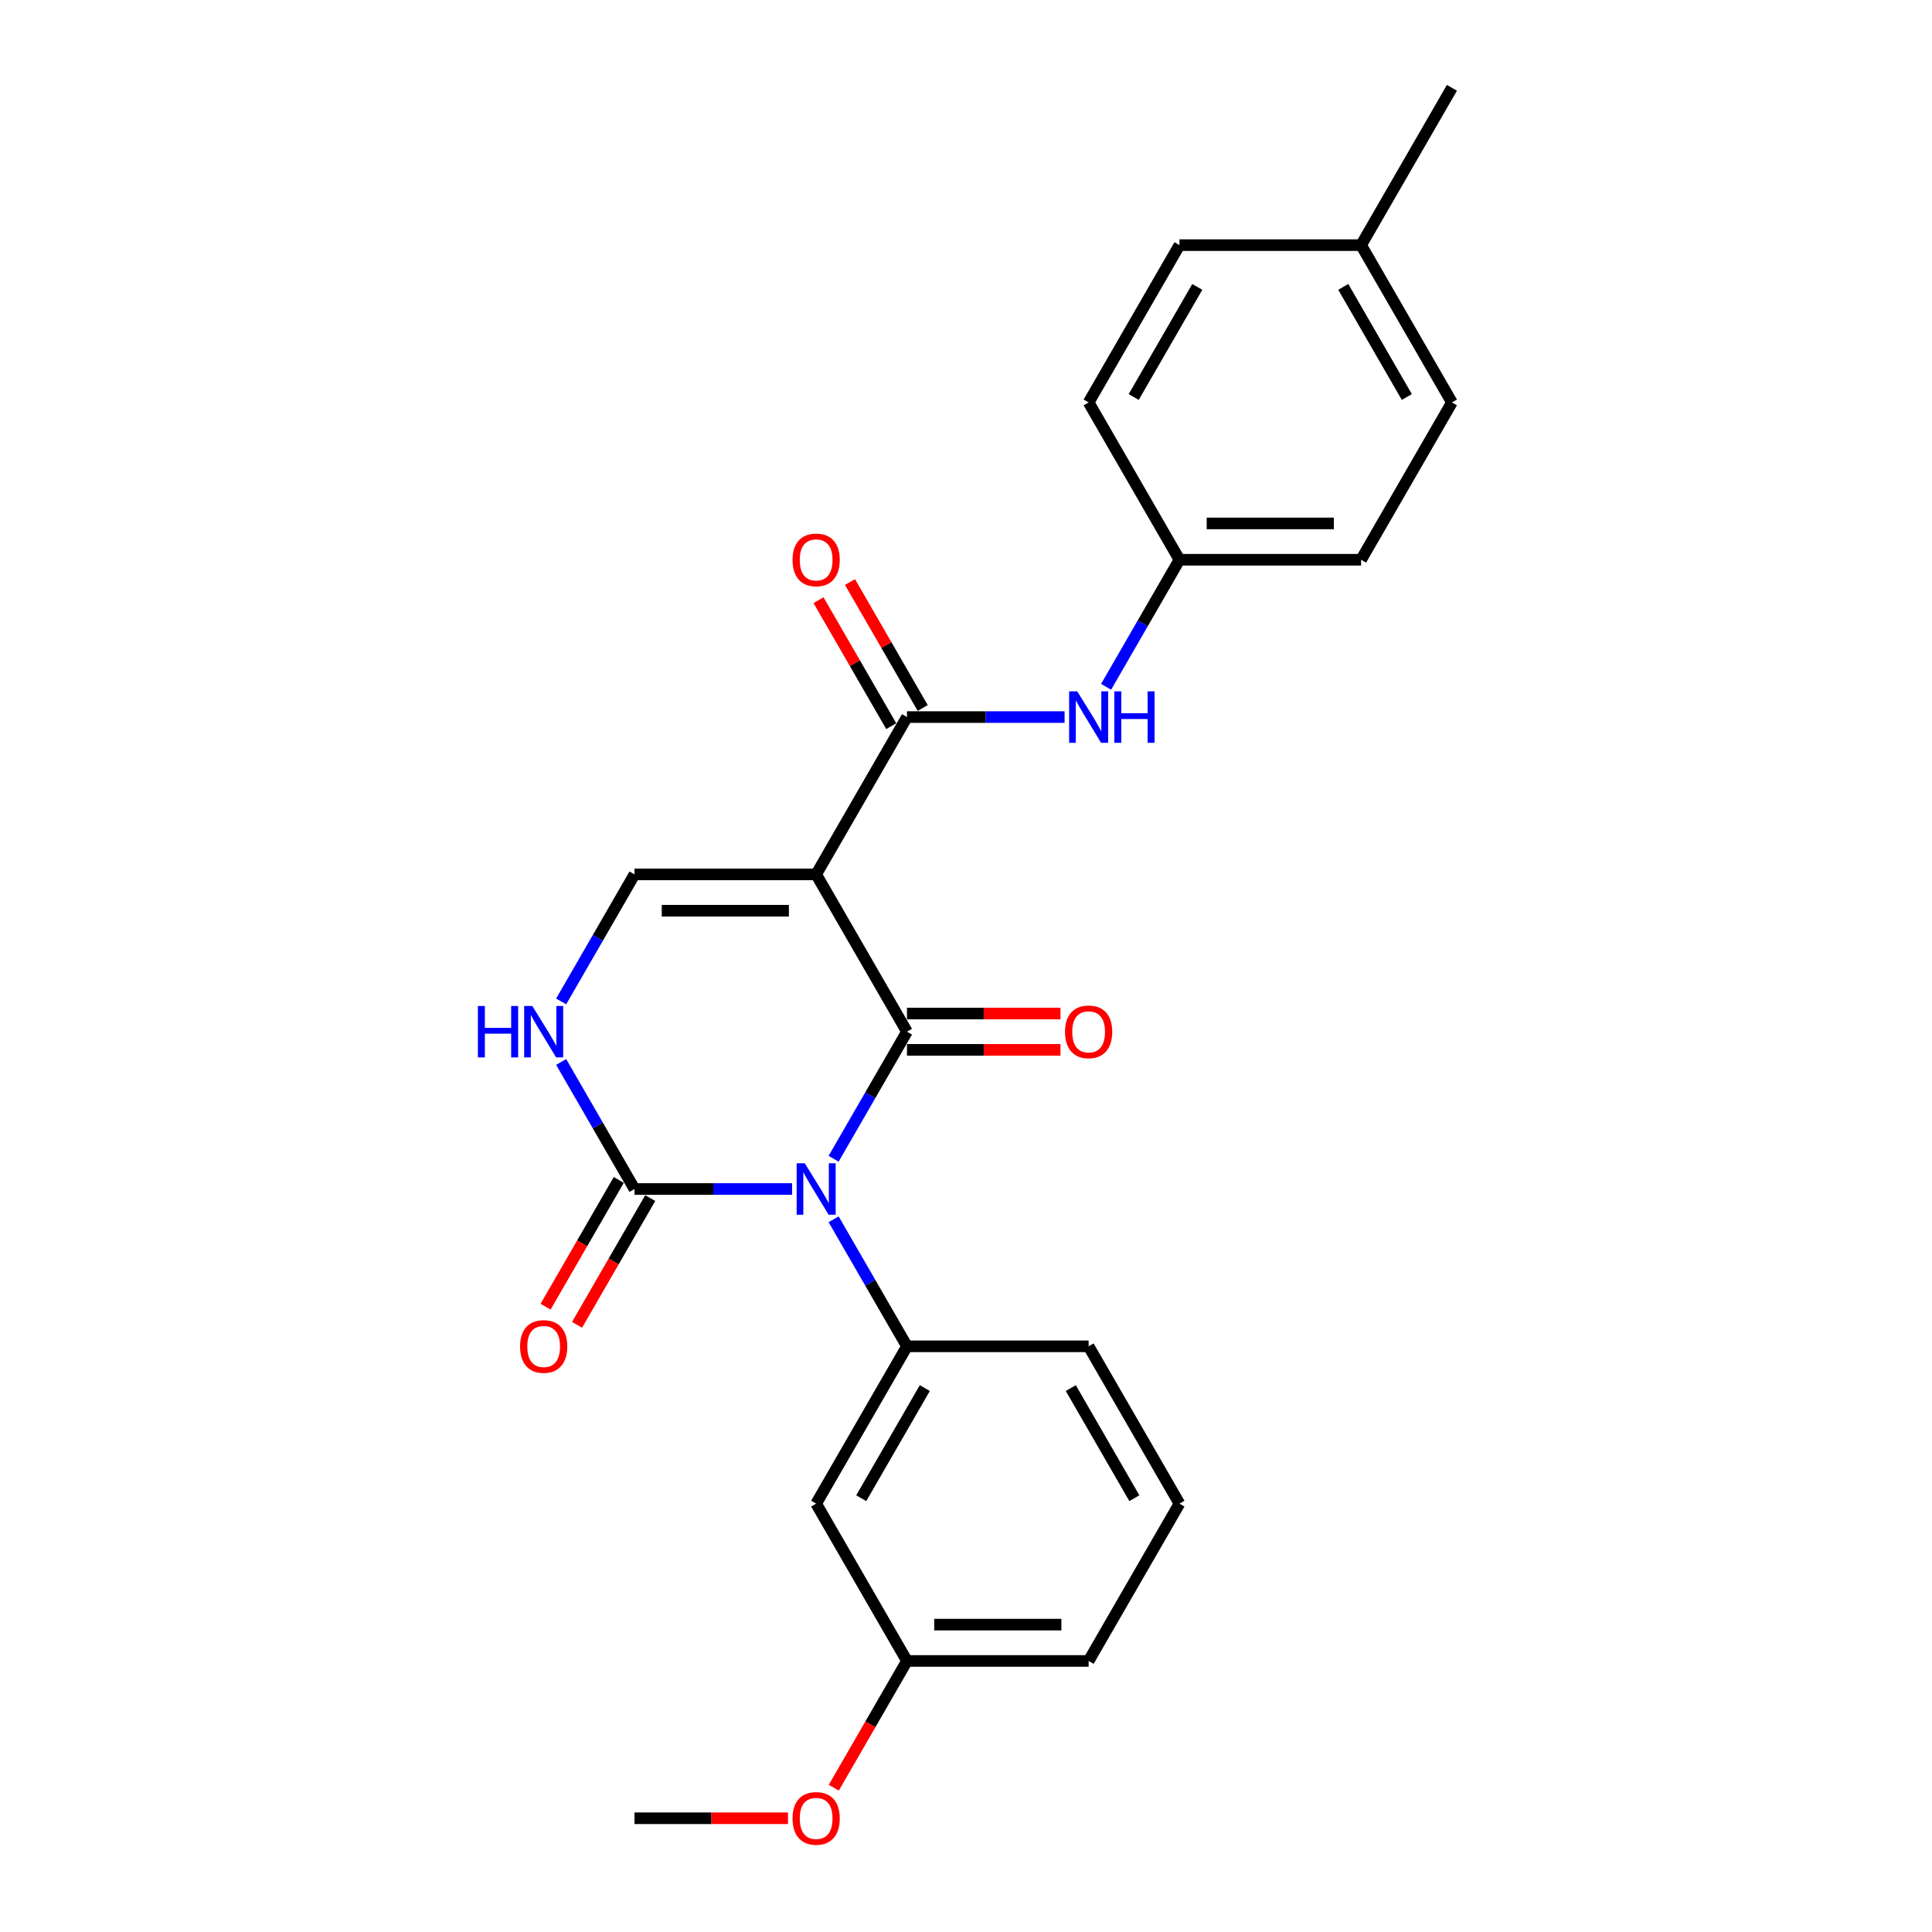 <?xml version='1.0' encoding='iso-8859-1'?>
<svg version='1.1' baseProfile='full'
              xmlns='http://www.w3.org/2000/svg'
                      xmlns:rdkit='http://www.rdkit.org/xml'
                      xmlns:xlink='http://www.w3.org/1999/xlink'
                  xml:space='preserve'
width='1000px' height='1000px' viewBox='0 0 1000 1000'>
<!-- END OF HEADER -->
<rect style='opacity:1.0;fill:#FFFFFF;stroke:none' width='1000' height='1000' x='0' y='0'> </rect>
<path class='bond-0' d='M 431.482,599.766 L 450.466,566.885' style='fill:none;fill-rule:evenodd;stroke:#0000FF;stroke-width:6px;stroke-linecap:butt;stroke-linejoin:miter;stroke-opacity:1' />
<path class='bond-0' d='M 450.466,566.885 L 469.449,534.005' style='fill:none;fill-rule:evenodd;stroke:#000000;stroke-width:6px;stroke-linecap:butt;stroke-linejoin:miter;stroke-opacity:1' />
<path class='bond-2' d='M 409.99,615.43 L 369.204,615.43' style='fill:none;fill-rule:evenodd;stroke:#0000FF;stroke-width:6px;stroke-linecap:butt;stroke-linejoin:miter;stroke-opacity:1' />
<path class='bond-2' d='M 369.204,615.43 L 328.417,615.43' style='fill:none;fill-rule:evenodd;stroke:#000000;stroke-width:6px;stroke-linecap:butt;stroke-linejoin:miter;stroke-opacity:1' />
<path class='bond-5' d='M 431.482,631.094 L 450.466,663.974' style='fill:none;fill-rule:evenodd;stroke:#0000FF;stroke-width:6px;stroke-linecap:butt;stroke-linejoin:miter;stroke-opacity:1' />
<path class='bond-5' d='M 450.466,663.974 L 469.449,696.855' style='fill:none;fill-rule:evenodd;stroke:#000000;stroke-width:6px;stroke-linecap:butt;stroke-linejoin:miter;stroke-opacity:1' />
<path class='bond-1' d='M 469.449,534.005 L 422.439,452.58' style='fill:none;fill-rule:evenodd;stroke:#000000;stroke-width:6px;stroke-linecap:butt;stroke-linejoin:miter;stroke-opacity:1' />
<path class='bond-9' d='M 469.449,543.407 L 509.173,543.407' style='fill:none;fill-rule:evenodd;stroke:#000000;stroke-width:6px;stroke-linecap:butt;stroke-linejoin:miter;stroke-opacity:1' />
<path class='bond-9' d='M 509.173,543.407 L 548.898,543.407' style='fill:none;fill-rule:evenodd;stroke:#FF0000;stroke-width:6px;stroke-linecap:butt;stroke-linejoin:miter;stroke-opacity:1' />
<path class='bond-9' d='M 469.449,524.603 L 509.173,524.603' style='fill:none;fill-rule:evenodd;stroke:#000000;stroke-width:6px;stroke-linecap:butt;stroke-linejoin:miter;stroke-opacity:1' />
<path class='bond-9' d='M 509.173,524.603 L 548.898,524.603' style='fill:none;fill-rule:evenodd;stroke:#FF0000;stroke-width:6px;stroke-linecap:butt;stroke-linejoin:miter;stroke-opacity:1' />
<path class='bond-3' d='M 422.439,452.58 L 469.449,371.155' style='fill:none;fill-rule:evenodd;stroke:#000000;stroke-width:6px;stroke-linecap:butt;stroke-linejoin:miter;stroke-opacity:1' />
<path class='bond-25' d='M 422.439,452.58 L 328.417,452.58' style='fill:none;fill-rule:evenodd;stroke:#000000;stroke-width:6px;stroke-linecap:butt;stroke-linejoin:miter;stroke-opacity:1' />
<path class='bond-25' d='M 408.335,471.384 L 342.52,471.384' style='fill:none;fill-rule:evenodd;stroke:#000000;stroke-width:6px;stroke-linecap:butt;stroke-linejoin:miter;stroke-opacity:1' />
<path class='bond-6' d='M 328.417,615.43 L 309.433,582.549' style='fill:none;fill-rule:evenodd;stroke:#000000;stroke-width:6px;stroke-linecap:butt;stroke-linejoin:miter;stroke-opacity:1' />
<path class='bond-6' d='M 309.433,582.549 L 290.45,549.669' style='fill:none;fill-rule:evenodd;stroke:#0000FF;stroke-width:6px;stroke-linecap:butt;stroke-linejoin:miter;stroke-opacity:1' />
<path class='bond-10' d='M 320.274,610.729 L 301.334,643.534' style='fill:none;fill-rule:evenodd;stroke:#000000;stroke-width:6px;stroke-linecap:butt;stroke-linejoin:miter;stroke-opacity:1' />
<path class='bond-10' d='M 301.334,643.534 L 282.394,676.339' style='fill:none;fill-rule:evenodd;stroke:#FF0000;stroke-width:6px;stroke-linecap:butt;stroke-linejoin:miter;stroke-opacity:1' />
<path class='bond-10' d='M 336.559,620.131 L 317.619,652.936' style='fill:none;fill-rule:evenodd;stroke:#000000;stroke-width:6px;stroke-linecap:butt;stroke-linejoin:miter;stroke-opacity:1' />
<path class='bond-10' d='M 317.619,652.936 L 298.679,685.742' style='fill:none;fill-rule:evenodd;stroke:#FF0000;stroke-width:6px;stroke-linecap:butt;stroke-linejoin:miter;stroke-opacity:1' />
<path class='bond-7' d='M 469.449,371.155 L 510.236,371.155' style='fill:none;fill-rule:evenodd;stroke:#000000;stroke-width:6px;stroke-linecap:butt;stroke-linejoin:miter;stroke-opacity:1' />
<path class='bond-7' d='M 510.236,371.155 L 551.022,371.155' style='fill:none;fill-rule:evenodd;stroke:#0000FF;stroke-width:6px;stroke-linecap:butt;stroke-linejoin:miter;stroke-opacity:1' />
<path class='bond-11' d='M 477.592,366.454 L 458.771,333.855' style='fill:none;fill-rule:evenodd;stroke:#000000;stroke-width:6px;stroke-linecap:butt;stroke-linejoin:miter;stroke-opacity:1' />
<path class='bond-11' d='M 458.771,333.855 L 439.95,301.257' style='fill:none;fill-rule:evenodd;stroke:#FF0000;stroke-width:6px;stroke-linecap:butt;stroke-linejoin:miter;stroke-opacity:1' />
<path class='bond-11' d='M 461.307,375.856 L 442.486,343.257' style='fill:none;fill-rule:evenodd;stroke:#000000;stroke-width:6px;stroke-linecap:butt;stroke-linejoin:miter;stroke-opacity:1' />
<path class='bond-11' d='M 442.486,343.257 L 423.665,310.659' style='fill:none;fill-rule:evenodd;stroke:#FF0000;stroke-width:6px;stroke-linecap:butt;stroke-linejoin:miter;stroke-opacity:1' />
<path class='bond-4' d='M 328.417,452.58 L 309.433,485.46' style='fill:none;fill-rule:evenodd;stroke:#000000;stroke-width:6px;stroke-linecap:butt;stroke-linejoin:miter;stroke-opacity:1' />
<path class='bond-4' d='M 309.433,485.46 L 290.45,518.341' style='fill:none;fill-rule:evenodd;stroke:#0000FF;stroke-width:6px;stroke-linecap:butt;stroke-linejoin:miter;stroke-opacity:1' />
<path class='bond-8' d='M 469.449,696.855 L 422.439,778.28' style='fill:none;fill-rule:evenodd;stroke:#000000;stroke-width:6px;stroke-linecap:butt;stroke-linejoin:miter;stroke-opacity:1' />
<path class='bond-8' d='M 478.683,718.471 L 445.775,775.468' style='fill:none;fill-rule:evenodd;stroke:#000000;stroke-width:6px;stroke-linecap:butt;stroke-linejoin:miter;stroke-opacity:1' />
<path class='bond-14' d='M 469.449,696.855 L 563.471,696.855' style='fill:none;fill-rule:evenodd;stroke:#000000;stroke-width:6px;stroke-linecap:butt;stroke-linejoin:miter;stroke-opacity:1' />
<path class='bond-12' d='M 572.514,355.491 L 591.498,322.61' style='fill:none;fill-rule:evenodd;stroke:#0000FF;stroke-width:6px;stroke-linecap:butt;stroke-linejoin:miter;stroke-opacity:1' />
<path class='bond-12' d='M 591.498,322.61 L 610.482,289.73' style='fill:none;fill-rule:evenodd;stroke:#000000;stroke-width:6px;stroke-linecap:butt;stroke-linejoin:miter;stroke-opacity:1' />
<path class='bond-13' d='M 422.439,778.28 L 469.449,859.705' style='fill:none;fill-rule:evenodd;stroke:#000000;stroke-width:6px;stroke-linecap:butt;stroke-linejoin:miter;stroke-opacity:1' />
<path class='bond-16' d='M 610.482,289.73 L 563.471,208.305' style='fill:none;fill-rule:evenodd;stroke:#000000;stroke-width:6px;stroke-linecap:butt;stroke-linejoin:miter;stroke-opacity:1' />
<path class='bond-17' d='M 610.482,289.73 L 704.503,289.73' style='fill:none;fill-rule:evenodd;stroke:#000000;stroke-width:6px;stroke-linecap:butt;stroke-linejoin:miter;stroke-opacity:1' />
<path class='bond-17' d='M 624.585,270.925 L 690.4,270.925' style='fill:none;fill-rule:evenodd;stroke:#000000;stroke-width:6px;stroke-linecap:butt;stroke-linejoin:miter;stroke-opacity:1' />
<path class='bond-20' d='M 469.449,859.705 L 450.509,892.51' style='fill:none;fill-rule:evenodd;stroke:#000000;stroke-width:6px;stroke-linecap:butt;stroke-linejoin:miter;stroke-opacity:1' />
<path class='bond-20' d='M 450.509,892.51 L 431.569,925.316' style='fill:none;fill-rule:evenodd;stroke:#FF0000;stroke-width:6px;stroke-linecap:butt;stroke-linejoin:miter;stroke-opacity:1' />
<path class='bond-26' d='M 469.449,859.705 L 563.471,859.705' style='fill:none;fill-rule:evenodd;stroke:#000000;stroke-width:6px;stroke-linecap:butt;stroke-linejoin:miter;stroke-opacity:1' />
<path class='bond-26' d='M 483.553,840.901 L 549.368,840.901' style='fill:none;fill-rule:evenodd;stroke:#000000;stroke-width:6px;stroke-linecap:butt;stroke-linejoin:miter;stroke-opacity:1' />
<path class='bond-21' d='M 563.471,696.855 L 610.482,778.28' style='fill:none;fill-rule:evenodd;stroke:#000000;stroke-width:6px;stroke-linecap:butt;stroke-linejoin:miter;stroke-opacity:1' />
<path class='bond-21' d='M 554.237,718.471 L 587.145,775.468' style='fill:none;fill-rule:evenodd;stroke:#000000;stroke-width:6px;stroke-linecap:butt;stroke-linejoin:miter;stroke-opacity:1' />
<path class='bond-15' d='M 704.503,126.88 L 751.514,208.305' style='fill:none;fill-rule:evenodd;stroke:#000000;stroke-width:6px;stroke-linecap:butt;stroke-linejoin:miter;stroke-opacity:1' />
<path class='bond-15' d='M 695.27,148.496 L 728.177,205.493' style='fill:none;fill-rule:evenodd;stroke:#000000;stroke-width:6px;stroke-linecap:butt;stroke-linejoin:miter;stroke-opacity:1' />
<path class='bond-23' d='M 704.503,126.88 L 751.514,45.455' style='fill:none;fill-rule:evenodd;stroke:#000000;stroke-width:6px;stroke-linecap:butt;stroke-linejoin:miter;stroke-opacity:1' />
<path class='bond-27' d='M 704.503,126.88 L 610.482,126.88' style='fill:none;fill-rule:evenodd;stroke:#000000;stroke-width:6px;stroke-linecap:butt;stroke-linejoin:miter;stroke-opacity:1' />
<path class='bond-18' d='M 563.471,208.305 L 610.482,126.88' style='fill:none;fill-rule:evenodd;stroke:#000000;stroke-width:6px;stroke-linecap:butt;stroke-linejoin:miter;stroke-opacity:1' />
<path class='bond-18' d='M 586.808,205.493 L 619.715,148.496' style='fill:none;fill-rule:evenodd;stroke:#000000;stroke-width:6px;stroke-linecap:butt;stroke-linejoin:miter;stroke-opacity:1' />
<path class='bond-19' d='M 704.503,289.73 L 751.514,208.305' style='fill:none;fill-rule:evenodd;stroke:#000000;stroke-width:6px;stroke-linecap:butt;stroke-linejoin:miter;stroke-opacity:1' />
<path class='bond-24' d='M 407.865,941.13 L 368.141,941.13' style='fill:none;fill-rule:evenodd;stroke:#FF0000;stroke-width:6px;stroke-linecap:butt;stroke-linejoin:miter;stroke-opacity:1' />
<path class='bond-24' d='M 368.141,941.13 L 328.417,941.13' style='fill:none;fill-rule:evenodd;stroke:#000000;stroke-width:6px;stroke-linecap:butt;stroke-linejoin:miter;stroke-opacity:1' />
<path class='bond-22' d='M 610.482,778.28 L 563.471,859.705' style='fill:none;fill-rule:evenodd;stroke:#000000;stroke-width:6px;stroke-linecap:butt;stroke-linejoin:miter;stroke-opacity:1' />
<path  class='atom-0' d='M 416.553 602.116
L 425.278 616.22
Q 426.143 617.611, 427.535 620.131
Q 428.926 622.651, 429.001 622.801
L 429.001 602.116
L 432.536 602.116
L 432.536 628.743
L 428.888 628.743
L 419.524 613.324
Q 418.433 611.519, 417.267 609.45
Q 416.139 607.382, 415.801 606.742
L 415.801 628.743
L 412.341 628.743
L 412.341 602.116
L 416.553 602.116
' fill='#0000FF'/>
<path  class='atom-7' d='M 247.352 520.691
L 250.962 520.691
L 250.962 532.012
L 264.576 532.012
L 264.576 520.691
L 268.187 520.691
L 268.187 547.318
L 264.576 547.318
L 264.576 535.02
L 250.962 535.02
L 250.962 547.318
L 247.352 547.318
L 247.352 520.691
' fill='#0000FF'/>
<path  class='atom-7' d='M 275.52 520.691
L 284.246 534.795
Q 285.111 536.186, 286.502 538.706
Q 287.894 541.226, 287.969 541.376
L 287.969 520.691
L 291.504 520.691
L 291.504 547.318
L 287.856 547.318
L 278.492 531.899
Q 277.401 530.094, 276.235 528.025
Q 275.107 525.957, 274.768 525.317
L 274.768 547.318
L 271.308 547.318
L 271.308 520.691
L 275.52 520.691
' fill='#0000FF'/>
<path  class='atom-8' d='M 557.585 357.841
L 566.31 371.945
Q 567.175 373.336, 568.567 375.856
Q 569.958 378.376, 570.034 378.526
L 570.034 357.841
L 573.569 357.841
L 573.569 384.468
L 569.921 384.468
L 560.556 369.049
Q 559.466 367.243, 558.3 365.175
Q 557.171 363.107, 556.833 362.467
L 556.833 384.468
L 553.373 384.468
L 553.373 357.841
L 557.585 357.841
' fill='#0000FF'/>
<path  class='atom-8' d='M 576.766 357.841
L 580.376 357.841
L 580.376 369.162
L 593.99 369.162
L 593.99 357.841
L 597.601 357.841
L 597.601 384.468
L 593.99 384.468
L 593.99 372.17
L 580.376 372.17
L 580.376 384.468
L 576.766 384.468
L 576.766 357.841
' fill='#0000FF'/>
<path  class='atom-10' d='M 551.248 534.08
Q 551.248 527.687, 554.407 524.114
Q 557.566 520.541, 563.471 520.541
Q 569.375 520.541, 572.535 524.114
Q 575.694 527.687, 575.694 534.08
Q 575.694 540.549, 572.497 544.234
Q 569.3 547.882, 563.471 547.882
Q 557.604 547.882, 554.407 544.234
Q 551.248 540.586, 551.248 534.08
M 563.471 544.874
Q 567.533 544.874, 569.714 542.166
Q 571.933 539.421, 571.933 534.08
Q 571.933 528.852, 569.714 526.22
Q 567.533 523.55, 563.471 523.55
Q 559.409 523.55, 557.19 526.182
Q 555.009 528.815, 555.009 534.08
Q 555.009 539.458, 557.19 542.166
Q 559.409 544.874, 563.471 544.874
' fill='#FF0000'/>
<path  class='atom-11' d='M 269.183 696.93
Q 269.183 690.537, 272.343 686.964
Q 275.502 683.391, 281.406 683.391
Q 287.311 683.391, 290.47 686.964
Q 293.629 690.537, 293.629 696.93
Q 293.629 703.399, 290.432 707.085
Q 287.236 710.733, 281.406 710.733
Q 275.539 710.733, 272.343 707.085
Q 269.183 703.436, 269.183 696.93
M 281.406 707.724
Q 285.468 707.724, 287.649 705.016
Q 289.868 702.271, 289.868 696.93
Q 289.868 691.703, 287.649 689.07
Q 285.468 686.4, 281.406 686.4
Q 277.344 686.4, 275.126 689.032
Q 272.944 691.665, 272.944 696.93
Q 272.944 702.308, 275.126 705.016
Q 277.344 707.724, 281.406 707.724
' fill='#FF0000'/>
<path  class='atom-12' d='M 410.216 289.805
Q 410.216 283.411, 413.375 279.839
Q 416.534 276.266, 422.439 276.266
Q 428.343 276.266, 431.502 279.839
Q 434.661 283.411, 434.661 289.805
Q 434.661 296.274, 431.465 299.959
Q 428.268 303.607, 422.439 303.607
Q 416.572 303.607, 413.375 299.959
Q 410.216 296.311, 410.216 289.805
M 422.439 300.599
Q 426.5 300.599, 428.682 297.891
Q 430.9 295.145, 430.9 289.805
Q 430.9 284.577, 428.682 281.945
Q 426.5 279.275, 422.439 279.275
Q 418.377 279.275, 416.158 281.907
Q 413.977 284.54, 413.977 289.805
Q 413.977 295.183, 416.158 297.891
Q 418.377 300.599, 422.439 300.599
' fill='#FF0000'/>
<path  class='atom-21' d='M 410.216 941.205
Q 410.216 934.812, 413.375 931.239
Q 416.534 927.666, 422.439 927.666
Q 428.343 927.666, 431.502 931.239
Q 434.661 934.812, 434.661 941.205
Q 434.661 947.674, 431.465 951.36
Q 428.268 955.008, 422.439 955.008
Q 416.572 955.008, 413.375 951.36
Q 410.216 947.712, 410.216 941.205
M 422.439 951.999
Q 426.5 951.999, 428.682 949.291
Q 430.9 946.546, 430.9 941.205
Q 430.9 935.978, 428.682 933.345
Q 426.5 930.675, 422.439 930.675
Q 418.377 930.675, 416.158 933.308
Q 413.977 935.94, 413.977 941.205
Q 413.977 946.583, 416.158 949.291
Q 418.377 951.999, 422.439 951.999
' fill='#FF0000'/>
</svg>
